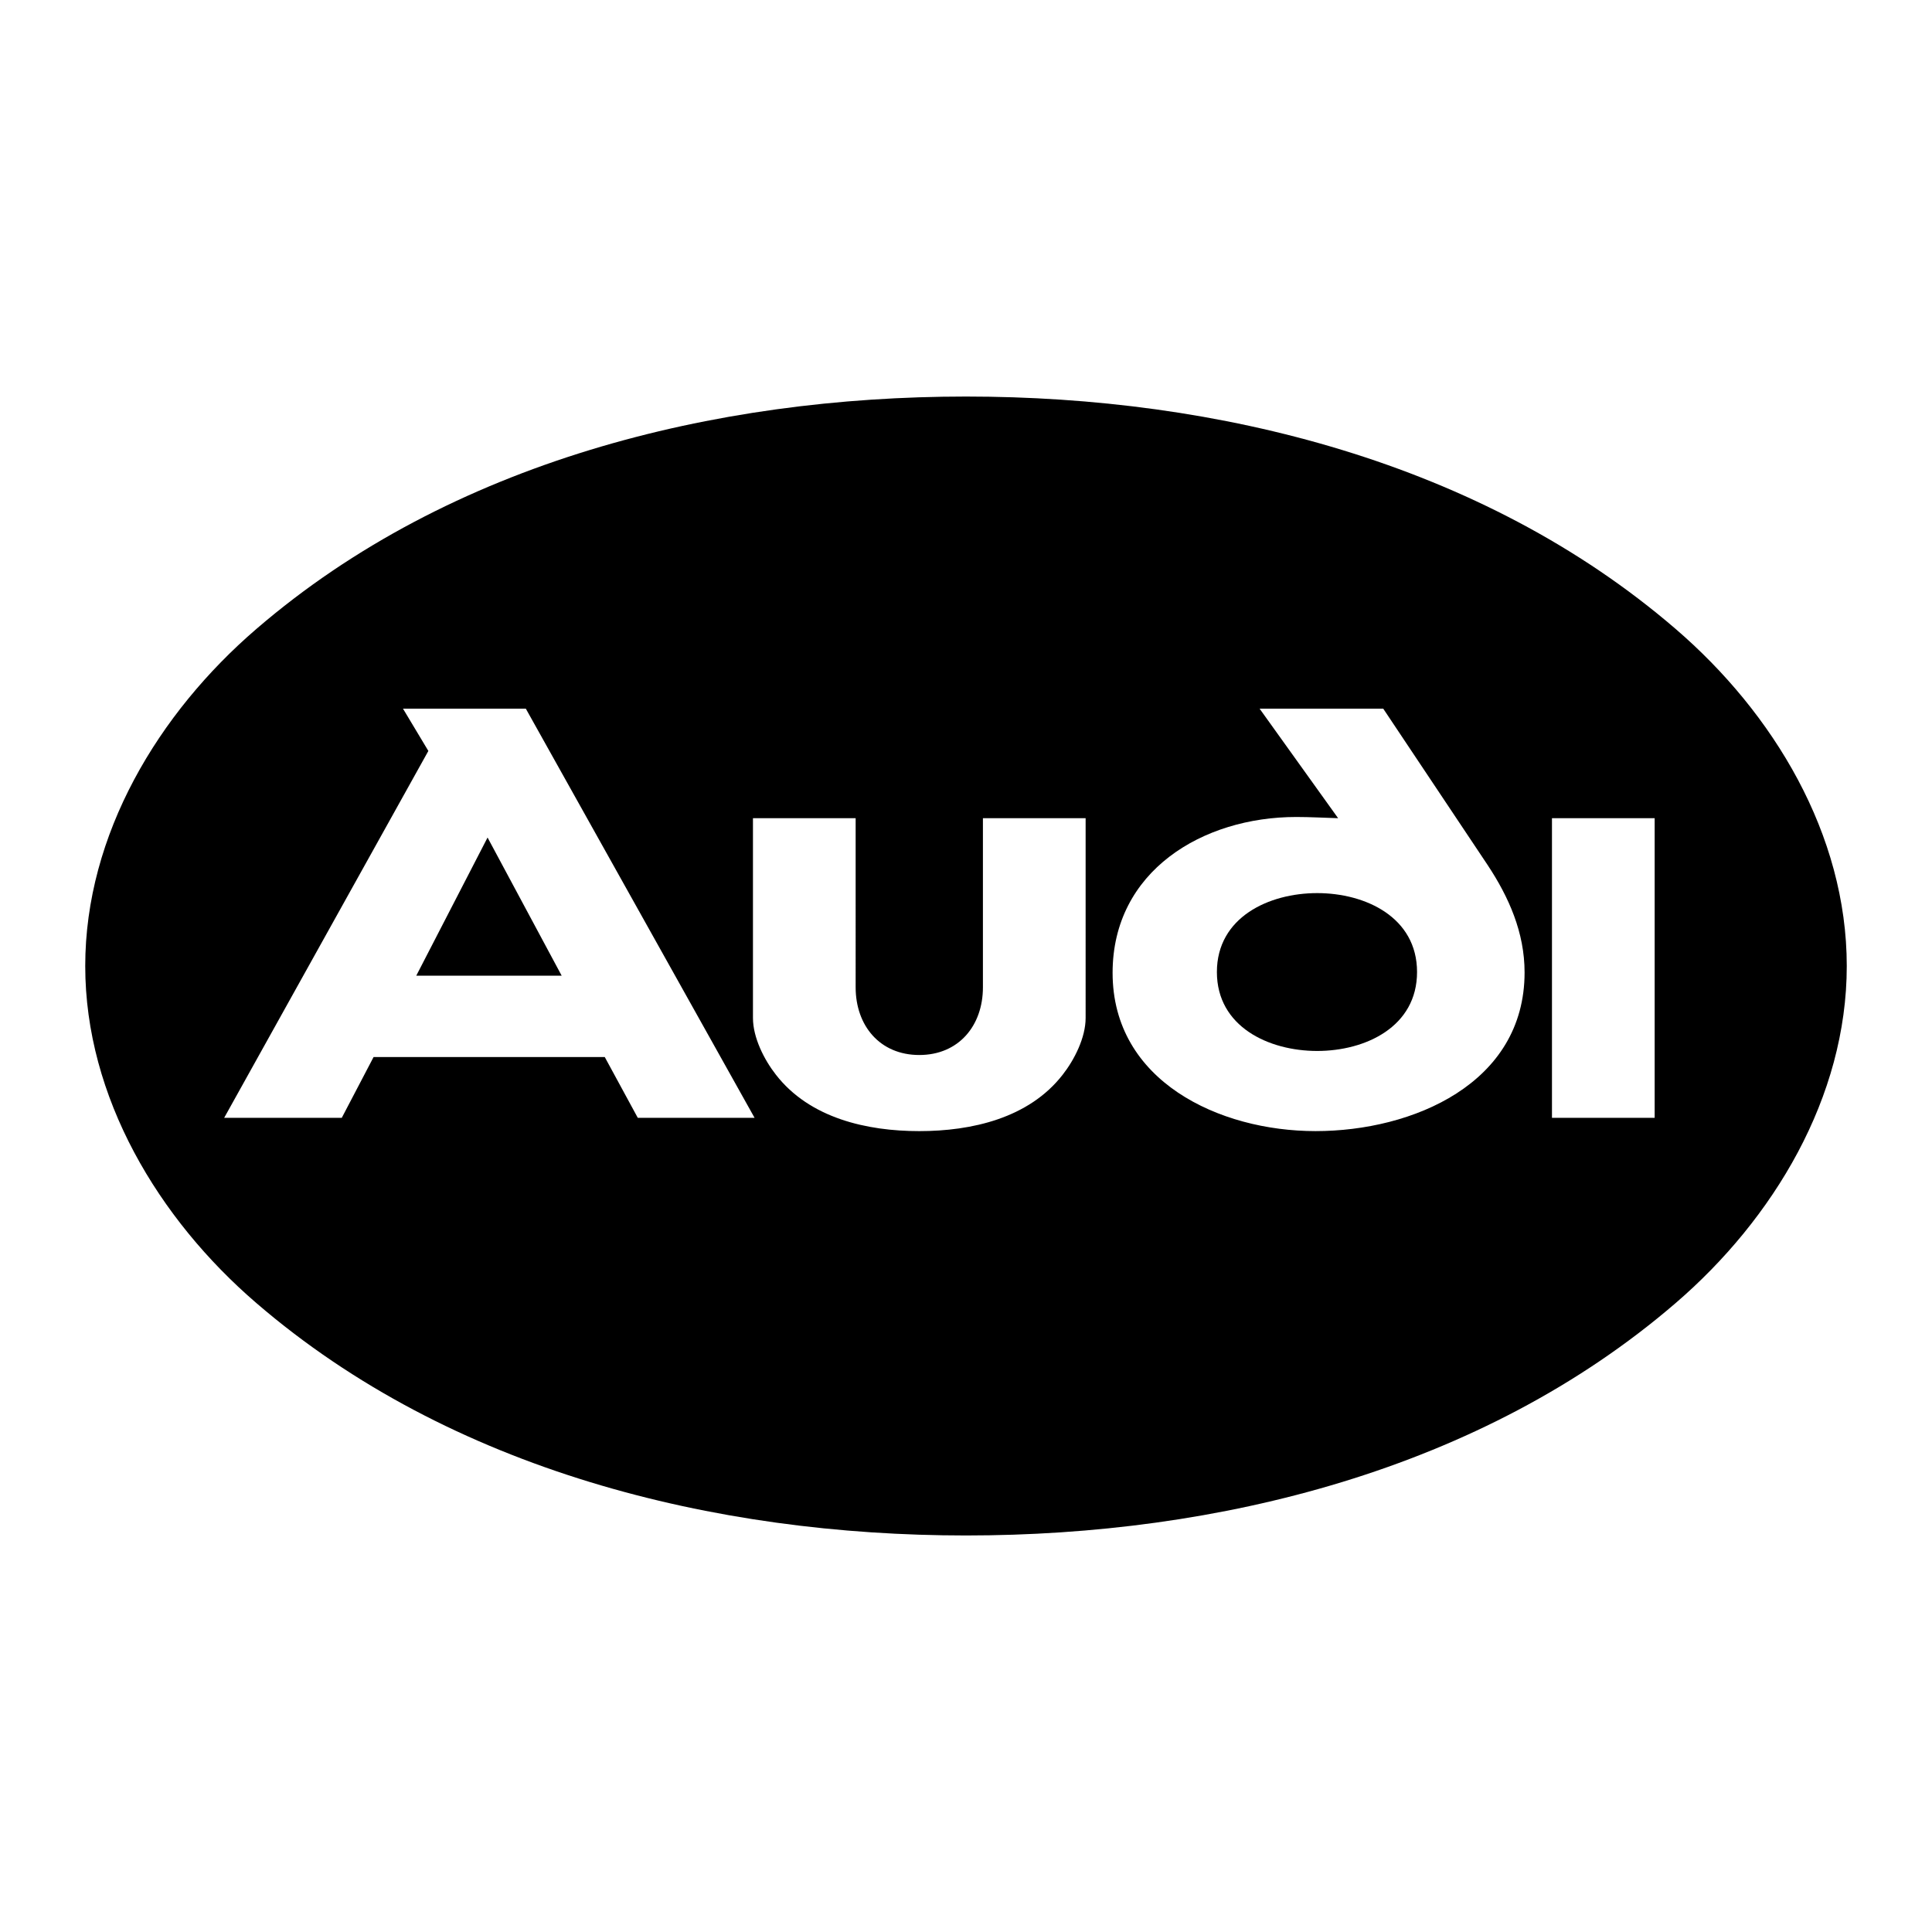 <!--?xml version="1.0" standalone="no"?--><svg xmlns="http://www.w3.org/2000/svg" viewBox="0 0 192.756 192.756"><title>Audi - SVG vector logo - www.oklogos.com</title><g fill-rule="evenodd" clip-rule="evenodd"><path fill="#fff" d="M0 0h192.756v192.756H0V0z"/><path d="M184.252 96.378c0 13.099-7.312 25.233-17.076 33.632-19.367 16.674-45.686 23.184-70.798 23.184s-51.43-6.51-70.797-23.184c-9.764-8.398-17.077-20.533-17.077-33.632 0-13.139 7.313-25.233 17.077-33.63 19.367-16.675 45.685-23.185 70.797-23.185s51.431 6.51 70.798 23.185c9.763 8.397 17.076 20.491 17.076 33.63z"/><path d="M75.123 81.632v19.929c0 1.969 1.125 4.18 2.291 5.666 3.375 4.34 9.081 5.625 14.304 5.625s10.929-1.285 14.304-5.625c1.166-1.486 2.291-3.697 2.291-5.666V81.632H98.066v16.876c0 3.816-2.412 6.75-6.349 6.75s-6.349-2.934-6.349-6.75V81.632H75.123zM22.366 111.525h11.733l3.174-6.066h23.063l3.295 6.066h11.653L52.461 70.703H40.206l2.531 4.219-20.371 36.603zM125.67 70.703l7.834 10.929c-1.406-.04-2.771-.121-4.178-.121-9.322 0-18.322 5.384-18.322 15.549 0 10.809 10.646 15.791 20.25 15.791 9.684 0 20.854-4.74 20.854-15.83 0-3.979-1.566-7.514-3.695-10.729l-10.408-15.59H125.67v.001zM154.84 111.525h10.246V81.632H154.84v29.893z" fill="#fff"/><path d="M141.379 96.98c0 5.465-5.143 7.875-9.963 7.875-4.822 0-10.006-2.41-10.006-7.875 0-5.464 5.184-7.875 10.006-7.875 4.82 0 9.963 2.411 9.963 7.875zM41.532 97.342l7.112-13.781 7.393 13.781H41.532z"/></g></svg>